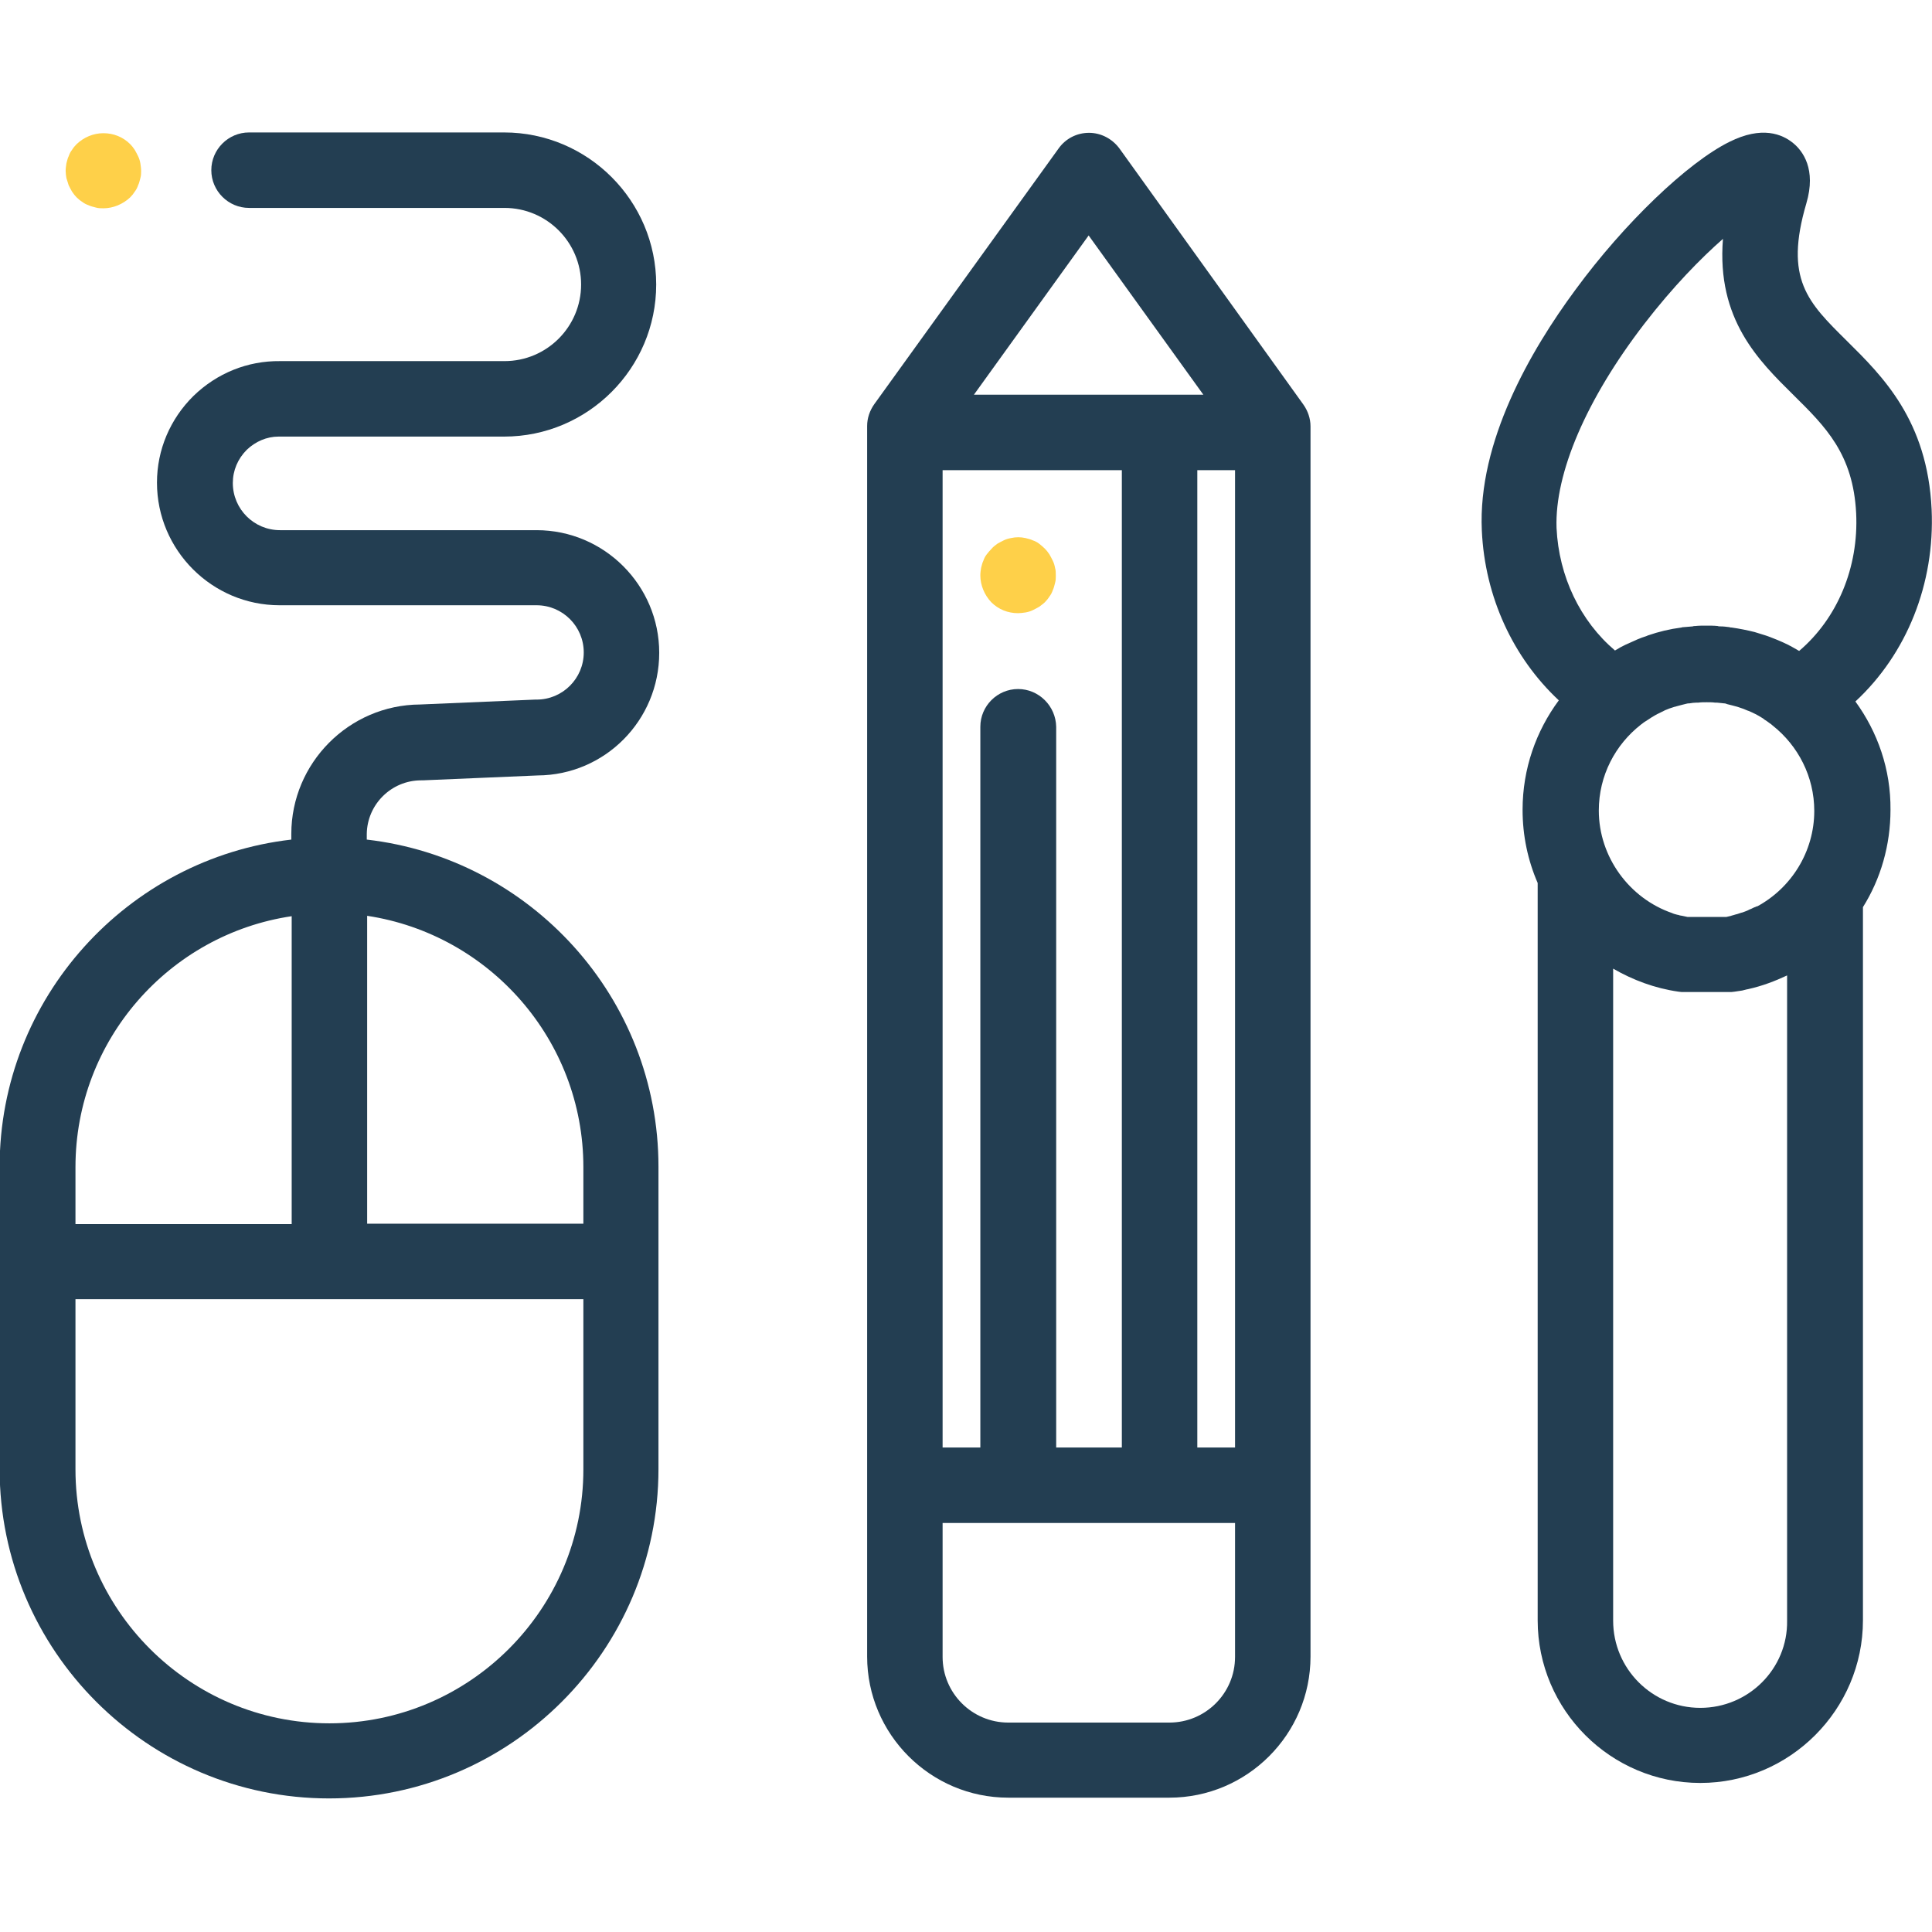 <?xml version="1.0" encoding="utf-8"?>
<!-- Generator: Adobe Illustrator 21.0.0, SVG Export Plug-In . SVG Version: 6.00 Build 0)  -->
<svg version="1.1" id="Capa_1" xmlns="http://www.w3.org/2000/svg" xmlns:xlink="http://www.w3.org/1999/xlink" x="0px" y="0px"
	 viewBox="-49 141 512 512" style="enable-background:new -49 141 512 512;" xml:space="preserve">
<style type="text/css">
	.st0{fill:#233E52;}
	.st1{fill:#FED049;}
</style>
<path class="st0" d="M247.7,180.4c-1.9-2.6-4.9-4.2-8.1-4.2s-6.2,1.5-8.1,4.2l-48.8,67.7c-1.2,1.7-1.9,3.7-1.9,5.8v1.6v324.5l0,0
	c0,20.6,16.8,37.4,37.4,37.4h42.7c20.6,0,37.4-16.8,37.4-37.4l0,0V255.6V254c0-2.1-0.7-4.1-1.9-5.8L247.7,180.4z M220.8,323.6
	c-5.5,0-10,4.5-10,10v191h-10v-259h47.5v259h-17.4v-191C230.8,328.1,226.3,323.6,220.8,323.6z M268.3,265.6h10v259h-10V265.6z
	 M239.5,203.4l30.4,42.2h-60.8L239.5,203.4z M278.3,580.1c0,9.6-7.8,17.4-17.4,17.4h-42.7c-9.6,0-17.4-7.8-17.4-17.4v-35.5h77.5
	V580.1z"/>
<path class="st1" d="M230.6,291.5c-0.1-0.6-0.3-1.3-0.6-1.9c-0.3-0.6-0.6-1.2-0.9-1.7c-0.4-0.6-0.8-1.1-1.2-1.5
	c-0.5-0.5-1-0.9-1.5-1.3c-0.5-0.4-1.1-0.7-1.7-0.9c-0.6-0.3-1.2-0.4-1.9-0.6c-1.3-0.3-2.6-0.3-3.9,0c-0.6,0.1-1.3,0.3-1.9,0.6
	c-0.6,0.3-1.2,0.6-1.7,0.9c-0.5,0.4-1.1,0.8-1.5,1.3c-0.5,0.5-0.9,1-1.3,1.5c-0.4,0.5-0.7,1.1-0.9,1.7c-0.3,0.6-0.4,1.2-0.6,1.9
	c-0.1,0.6-0.2,1.3-0.2,2c0,2.6,1.1,5.2,2.9,7.1c1.9,1.9,4.4,2.9,7.1,2.9c0.6,0,1.3-0.1,2-0.2c0.6-0.1,1.3-0.3,1.9-0.6
	c0.6-0.3,1.2-0.6,1.7-0.9c0.5-0.4,1.1-0.8,1.5-1.2s0.9-1,1.2-1.5c0.4-0.5,0.7-1.1,0.9-1.7c0.3-0.6,0.4-1.2,0.6-1.9s0.2-1.3,0.2-1.9
	C230.8,292.8,230.8,292.1,230.6,291.5z"/>
<path class="st0" d="M62.6,347.8c0.1,0,0.3,0,0.4,0l30.5-1.3c17.8-0.1,32.2-14.6,32.2-32.5c0-17.9-14.6-32.5-32.5-32.5H25.2
	c-6.9,0-12.5-5.6-12.5-12.5c0-3.3,1.3-6.4,3.7-8.8c2.3-2.2,5.3-3.5,8.4-3.5c0.1,0,0.2,0,0.3,0l59.5,0c22.2,0,40.3-18.1,40.3-40.3
	s-18.1-40.3-40.3-40.3H17c-5.5,0-10,4.5-10,10c0,5.5,4.5,10,10,10h67.7c11.2,0,20.3,9.1,20.3,20.3s-9.1,20.3-20.3,20.3l-59.5,0
	c-8.6-0.1-16.7,3.2-22.9,9.2c-6.2,6.1-9.7,14.3-9.7,23c0,17.9,14.6,32.5,32.5,32.5h68.1c6.9,0,12.5,5.6,12.5,12.5
	s-5.6,12.5-12.5,12.5c-0.1,0-0.3,0-0.4,0l-30.5,1.3c-18.8,0.1-34.1,15.5-34.1,34.3l0,1.5c-43.4,5-77.3,42-77.3,86.7l0,0v80.1
	c0,48.1,39.2,87.3,87.3,87.3s87.3-39.2,87.3-87.3v-80.1l0,0c0-44.8-33.9-81.7-77.3-86.7l0-1.5C48.3,354.2,54.7,347.8,62.6,347.8z
	 M-29,450.3c0-33.7,24.9-61.7,57.3-66.5v81.6H-29V450.3z M105.6,530.4c0,37.1-30.2,67.3-67.3,67.3S-29,567.5-29,530.4v-45.1h134.6
	l0,0V530.4z M105.6,450.3v15H48.3v-81.6C80.7,388.6,105.6,416.6,105.6,450.3z"/>
<path class="st1" d="M-30.8,190.1c0.3,0.6,0.6,1.2,0.9,1.7c0.4,0.6,0.8,1.1,1.2,1.5s1,0.9,1.5,1.2c0.5,0.4,1.1,0.7,1.7,0.9
	c0.6,0.3,1.2,0.4,1.9,0.6s1.3,0.2,2,0.2c2.6,0,5.2-1.1,7.1-2.9c0.5-0.5,0.9-1,1.2-1.5c0.4-0.5,0.7-1.1,0.9-1.7
	c0.3-0.6,0.4-1.2,0.6-1.9s0.2-1.3,0.2-1.9c0-0.7-0.1-1.3-0.2-2c-0.1-0.6-0.3-1.3-0.6-1.9c-0.3-0.6-0.6-1.2-0.9-1.7
	c-0.4-0.6-0.8-1.1-1.2-1.5c-1.9-1.9-4.4-2.9-7.1-2.9s-5.2,1.1-7.1,2.9c-0.5,0.5-0.9,1-1.2,1.5c-0.4,0.5-0.7,1.1-0.9,1.7
	c-0.3,0.6-0.4,1.2-0.6,1.9c-0.1,0.7-0.2,1.3-0.2,2c0,0.6,0.1,1.3,0.2,1.9C-31.2,188.9-31,189.5-30.8,190.1z"/>
<path class="st0" d="M442.7,326.9c13.6-12.6,21.1-31.2,20.2-50.9c-1.1-23.6-13-35.3-22.5-44.7c-10.3-10.2-16.6-16.3-10.7-36.4
	c2.7-9.1-1-13.9-3.4-15.9c-3-2.5-8.4-4.7-17-0.4c-11.1,5.5-27.9,21.6-40.8,39.2c-11.9,16.1-25.9,40.3-24.8,63.8
	c0.8,17.6,8.3,33.7,20.4,45c-6,8.1-9.6,18.1-9.6,29c0,6.9,1.4,13.4,4,19.4v195.4c0,23.8,19.4,43.1,43.1,43.1s43.1-19.4,43.1-43.1
	v-189c4.7-7.5,7.3-16.4,7.3-25.8C452.1,344.9,448.6,335,442.7,326.9z M416.7,381.1c-0.3,0.2-0.6,0.3-0.9,0.4
	c-0.1,0.1-0.3,0.1-0.4,0.2c-0.2,0.1-0.4,0.2-0.7,0.3c-0.2,0.1-0.4,0.2-0.6,0.3c-0.2,0.1-0.3,0.1-0.5,0.2c-0.3,0.1-0.5,0.2-0.8,0.3
	c-0.1,0-0.3,0.1-0.4,0.1c-0.3,0.1-0.6,0.2-0.9,0.3c-0.1,0-0.2,0.1-0.4,0.1c-0.3,0.1-0.7,0.2-1,0.3c-0.1,0-0.2,0-0.3,0.1
	c-0.4,0.1-0.9,0.2-1.3,0.3h-10.3c0,0,0,0,0,0c-0.5-0.1-1-0.2-1.4-0.3c-0.2,0-0.4-0.1-0.6-0.1c-0.3-0.1-0.6-0.2-0.8-0.2
	c-0.2-0.1-0.5-0.1-0.7-0.2c-0.2-0.1-0.4-0.1-0.5-0.2c-11.4-3.9-19.5-14.9-19.5-27.2c0-9.3,4.4-17.5,11.2-22.8
	c0.3-0.2,0.5-0.4,0.8-0.6c0.5-0.3,0.9-0.6,1.4-0.9c0.2-0.1,0.4-0.3,0.6-0.4c0.7-0.4,1.3-0.8,2-1.1c0.1,0,0.1-0.1,0.2-0.1
	c0.4-0.2,0.8-0.4,1.2-0.6c0.1,0,0.1-0.1,0.2-0.1c0.7-0.3,1.5-0.6,2.2-0.8c0.2-0.1,0.5-0.1,0.7-0.2c0.5-0.1,1-0.3,1.5-0.4
	c0.4-0.1,0.8-0.2,1.2-0.3c0.3-0.1,0.5-0.1,0.8-0.1c0.6-0.1,1.3-0.2,1.9-0.2c0.2,0,0.3,0,0.5,0c0.7-0.1,1.4-0.1,2.2-0.1
	c0.7,0,1.5,0,2.2,0.1c0.2,0,0.3,0,0.5,0c0.6,0.1,1.3,0.1,1.9,0.2c0.3,0,0.6,0.1,0.8,0.2c0.4,0.1,0.8,0.2,1.2,0.3
	c0.5,0.1,1,0.3,1.5,0.4c0.2,0.1,0.4,0.1,0.6,0.2c0.7,0.2,1.4,0.5,2.1,0.8c0.1,0,0.2,0.1,0.3,0.1c1.2,0.5,2.4,1.1,3.5,1.8
	c0.2,0.1,0.5,0.3,0.7,0.5c0.5,0.3,0.9,0.6,1.3,0.9c0.3,0.2,0.6,0.4,0.9,0.7c6.7,5.3,11,13.5,11,22.6c0,10.8-6.1,20.5-15.3,25.4
	C416.8,381,416.7,381.1,416.7,381.1z M386.7,226.9c7.7-10,15.1-17.5,20.9-22.6c-1.7,21.4,9.5,32.3,18.7,41.4
	c8.5,8.4,15.8,15.6,16.6,31.3c0.7,14.4-5,27.9-15.1,36.5c-0.2-0.1-0.4-0.2-0.7-0.4c-0.5-0.3-1.1-0.6-1.6-0.9
	c-0.3-0.1-0.5-0.3-0.8-0.4c-1.8-0.9-3.6-1.6-5.5-2.3c-0.1,0-0.2-0.1-0.3-0.1c-0.9-0.3-1.9-0.6-2.9-0.9c0,0,0,0,0,0
	c-2-0.5-4-0.9-6.1-1.2c-0.2,0-0.4,0-0.6-0.1c-0.8-0.1-1.6-0.2-2.4-0.2c-0.2,0-0.5,0-0.7-0.1c-1-0.1-2-0.1-3-0.1c-1,0-2,0-2.9,0.1
	c-0.2,0-0.5,0-0.7,0.1c-0.8,0.1-1.6,0.1-2.4,0.2c-0.2,0-0.4,0-0.6,0.1c-3.1,0.4-6,1.1-8.9,2.1c-0.1,0-0.2,0.1-0.2,0.1
	c-0.9,0.3-1.8,0.6-2.7,1c-0.1,0-0.1,0.1-0.2,0.1c-0.9,0.4-1.8,0.8-2.7,1.2c-0.2,0.1-0.4,0.2-0.6,0.3c-0.6,0.3-1.2,0.6-1.8,1
	c-0.2,0.1-0.4,0.2-0.5,0.3c-9.2-7.8-14.9-19.6-15.5-32.5C363,266.4,371.4,246.8,386.7,226.9z M401.6,593.6
	c-12.8,0-23.1-10.4-23.1-23.1V397.7c5.2,3,11,5.2,17.3,6.1c0.5,0.1,1,0.1,1.5,0.1h11.9c0.5,0,1,0,1.5-0.1c0.7-0.1,1.3-0.2,2-0.3
	c0.4-0.1,0.8-0.2,1.2-0.3c0.2,0,0.4-0.1,0.5-0.1c3.6-0.8,7-2.1,10.2-3.6v171C424.8,583.2,414.4,593.6,401.6,593.6z"/>
</svg>
